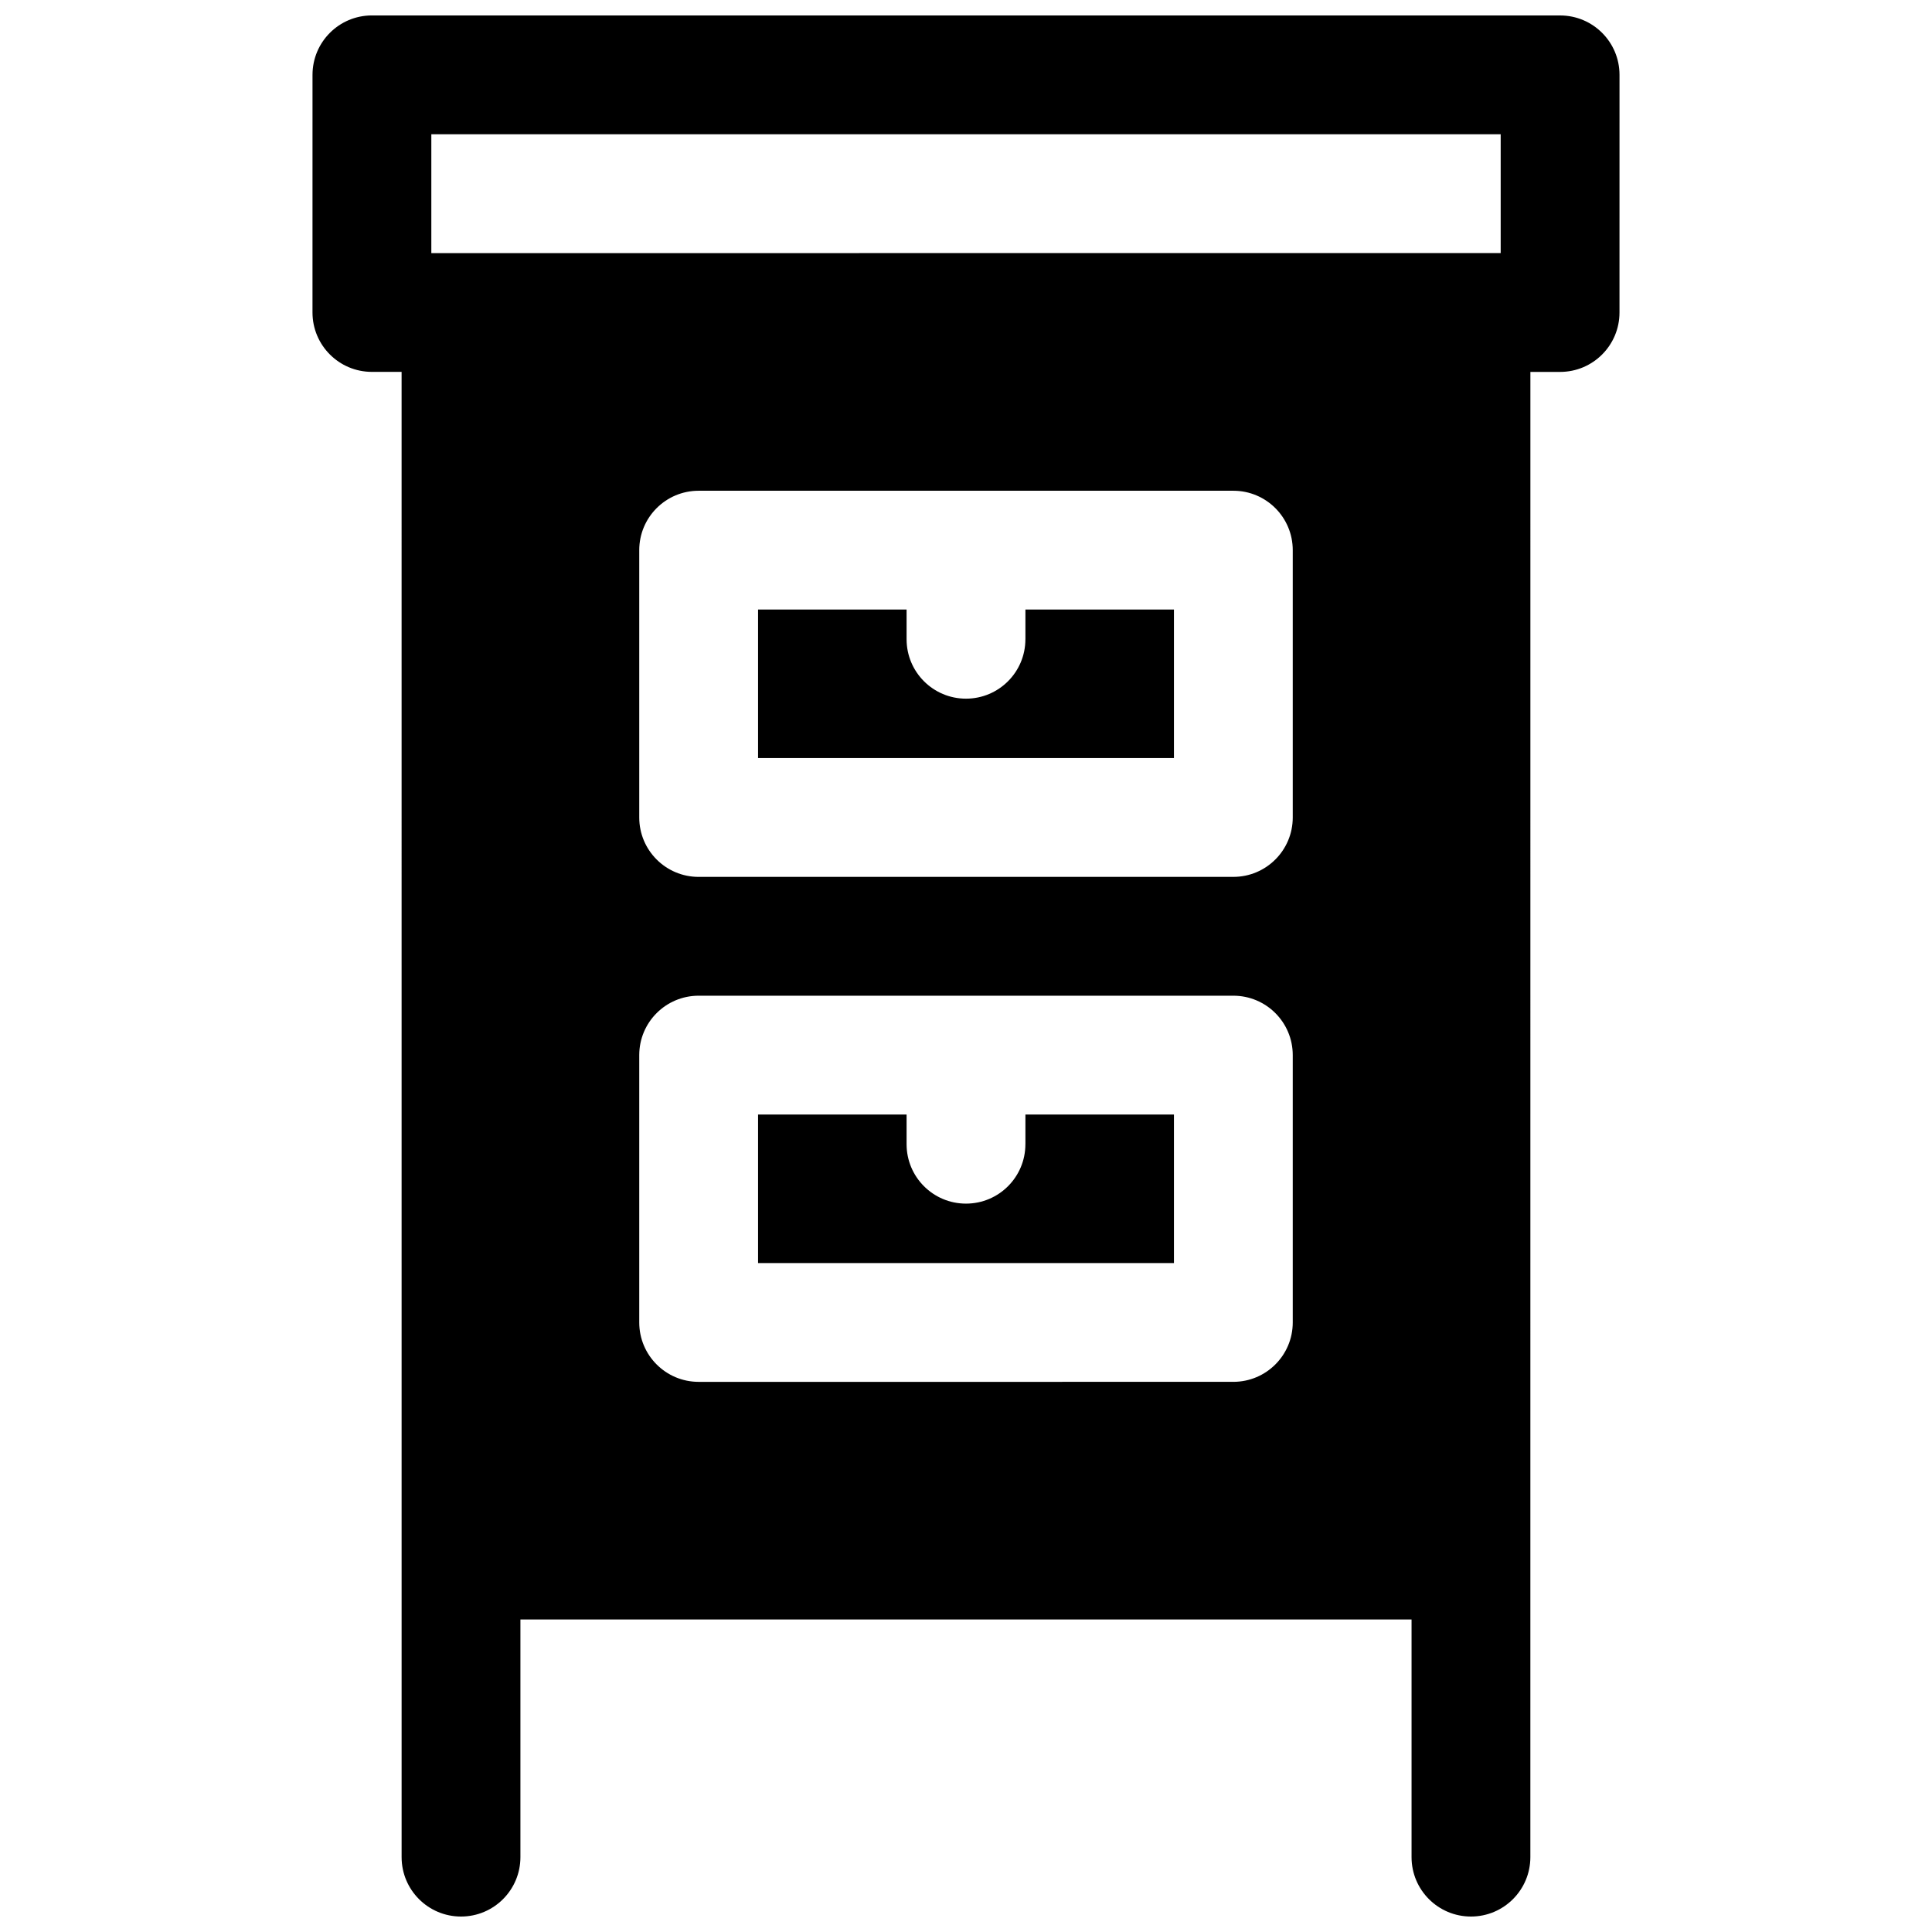 <?xml version="1.0" encoding="UTF-8"?>
<!-- Uploaded to: SVG Repo, www.svgrepo.com, Generator: SVG Repo Mixer Tools -->
<svg width="800px" height="800px" version="1.1" viewBox="144 144 512 512" xmlns="http://www.w3.org/2000/svg">
 <defs>
  <clipPath id="a">
   <path d="m226 148.09h348v503.81h-348z"/>
  </clipPath>
 </defs>
 <path d="m415.74 447.23c0 8.699-7.047 15.742-15.742 15.742-8.699 0-15.742-7.047-15.742-15.742v-7.871h-39.359v39.359h110.21v-39.359h-39.359v7.871z"/>
 <path d="m415.74 313.41c0 8.699-7.047 15.742-15.742 15.742-8.699 0-15.742-7.047-15.742-15.742v-7.871h-39.359v39.359h110.21v-39.359h-39.359v7.871z"/>
 <g clip-path="url(#a)">
  <path d="m557.44 148.09h-314.88c-8.699 0-15.742 7.047-15.742 15.742l-0.004 62.977c0 8.699 7.047 15.742 15.742 15.742h7.871l0.004 393.61c0 8.699 7.047 15.742 15.742 15.742 8.699 0 15.742-7.047 15.742-15.742v-62.977h236.16v62.977c0 8.699 7.047 15.742 15.742 15.742 8.699 0 15.742-7.047 15.742-15.742l0.008-393.6h7.871c8.699 0 15.742-7.047 15.742-15.742l0.004-62.98c0-8.699-7.047-15.742-15.742-15.742zm-70.848 346.37c0 8.699-7.047 15.742-15.742 15.742l-141.7 0.004c-8.699 0-15.742-7.047-15.742-15.742v-70.848c0-8.699 7.047-15.742 15.742-15.742h141.7c8.699 0 15.742 7.047 15.742 15.742v70.848zm0-133.82c0 8.699-7.047 15.742-15.742 15.742l-141.7 0.004c-8.699 0-15.742-7.047-15.742-15.742v-70.848c0-8.699 7.047-15.742 15.742-15.742h141.7c8.699 0 15.742 7.047 15.742 15.742v70.848zm55.105-149.57-283.39 0.004v-31.488h283.39v31.488z"/>
 </g>
</svg>